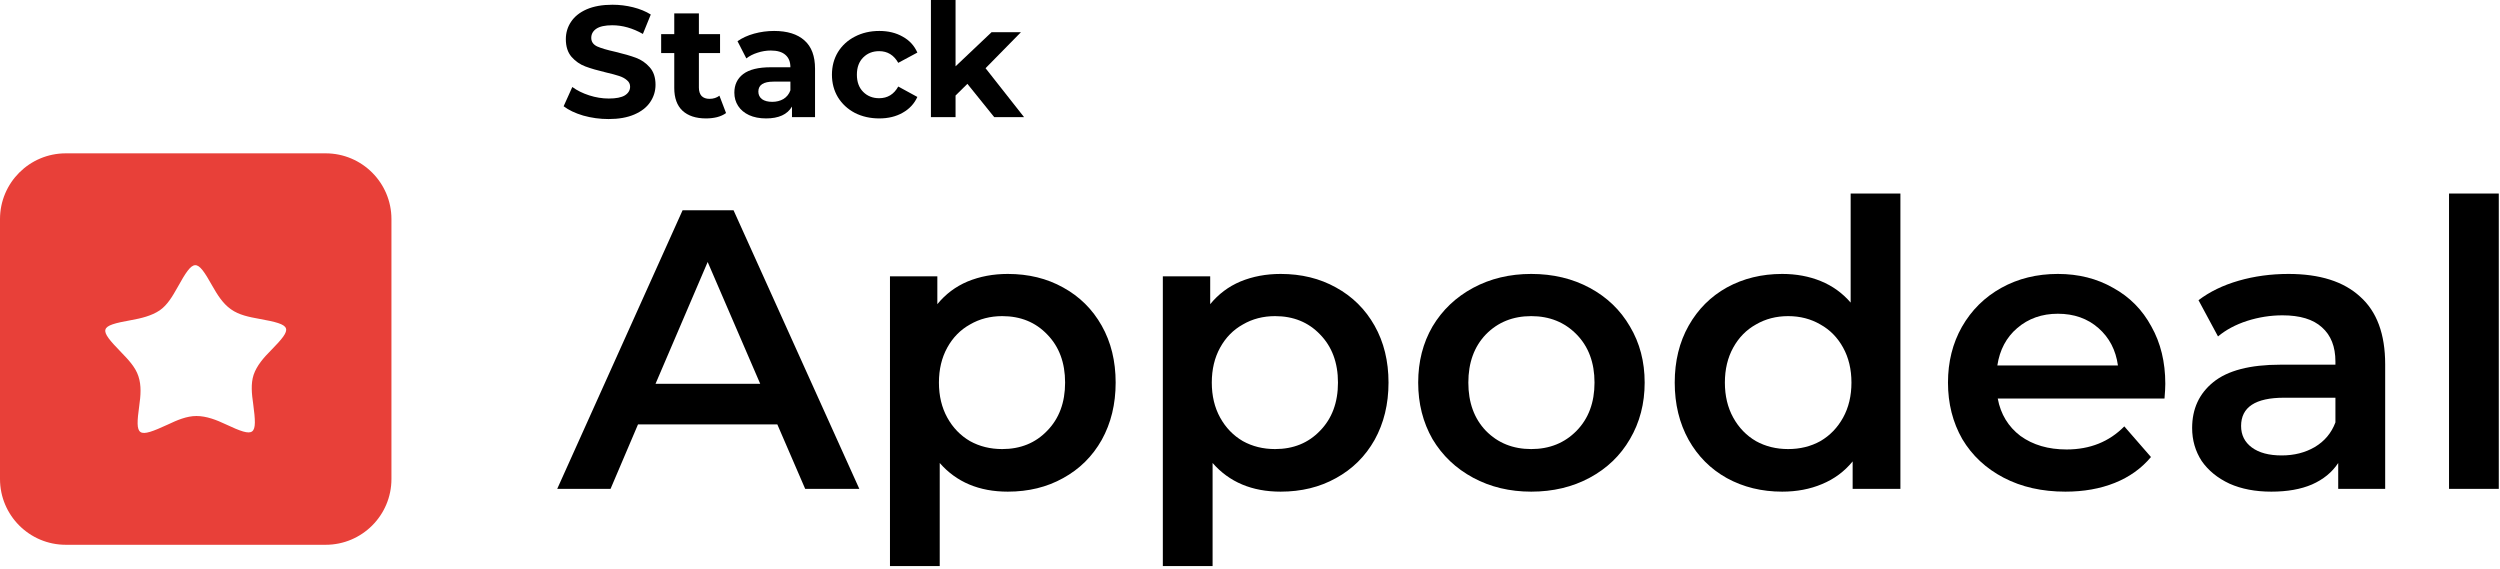 <svg width="760" height="173" viewBox="0 0 760 173" fill="none" xmlns="http://www.w3.org/2000/svg">
<path d="M236.306 129.014H193.956L185.607 148.615H169.394L207.508 63.916H222.996L261.232 148.615H244.776L236.306 129.014ZM231.103 116.672L215.131 79.646L199.28 116.672H231.103Z" fill="#000000"/>
<path d="M306.368 83.276C312.66 83.276 318.266 84.647 323.187 87.39C328.188 90.132 332.1 94.004 334.923 99.006C337.747 104.007 339.158 109.775 339.158 116.309C339.158 122.843 337.747 128.651 334.923 133.733C332.1 138.734 328.188 142.606 323.187 145.348C318.266 148.091 312.66 149.462 306.368 149.462C297.656 149.462 290.759 146.558 285.677 140.751V172.089H270.552V84.002H284.951V92.472C287.451 89.406 290.517 87.108 294.147 85.575C297.857 84.042 301.931 83.276 306.368 83.276ZM304.674 136.516C310.24 136.516 314.797 134.66 318.347 130.95C321.977 127.239 323.791 122.359 323.791 116.309C323.791 110.259 321.977 105.378 318.347 101.668C314.797 97.957 310.24 96.102 304.674 96.102C301.044 96.102 297.777 96.949 294.873 98.643C291.969 100.256 289.67 102.595 287.976 105.661C286.282 108.726 285.435 112.275 285.435 116.309C285.435 120.342 286.282 123.891 287.976 126.957C289.67 130.022 291.969 132.402 294.873 134.096C297.777 135.709 301.044 136.516 304.674 136.516Z" fill="#000000"/>
<path d="M389.318 83.276C395.61 83.276 401.217 84.647 406.137 87.39C411.139 90.132 415.051 94.004 417.874 99.006C420.697 104.007 422.109 109.775 422.109 116.309C422.109 122.843 420.697 128.651 417.874 133.733C415.051 138.734 411.139 142.606 406.137 145.348C401.217 148.091 395.61 149.462 389.318 149.462C380.606 149.462 373.709 146.558 368.627 140.751V172.089H353.502V84.002H367.901V92.472C370.402 89.406 373.467 87.108 377.097 85.575C380.808 84.042 384.882 83.276 389.318 83.276ZM387.624 136.516C393.19 136.516 397.748 134.66 401.297 130.95C404.927 127.239 406.742 122.359 406.742 116.309C406.742 110.259 404.927 105.378 401.297 101.668C397.748 97.957 393.19 96.102 387.624 96.102C383.994 96.102 380.727 96.949 377.823 98.643C374.919 100.256 372.62 102.595 370.926 105.661C369.232 108.726 368.385 112.275 368.385 116.309C368.385 120.342 369.232 123.891 370.926 126.957C372.62 130.022 374.919 132.402 377.823 134.096C380.727 135.709 383.994 136.516 387.624 136.516Z" fill="#000000"/>
<path d="M465.493 149.462C458.959 149.462 453.07 148.051 447.827 145.227C442.584 142.404 438.47 138.492 435.485 133.491C432.581 128.409 431.129 122.681 431.129 116.309C431.129 109.936 432.581 104.249 435.485 99.248C438.47 94.246 442.584 90.334 447.827 87.511C453.07 84.688 458.959 83.276 465.493 83.276C472.108 83.276 478.037 84.688 483.28 87.511C488.523 90.334 492.597 94.246 495.501 99.248C498.486 104.249 499.978 109.936 499.978 116.309C499.978 122.681 498.486 128.409 495.501 133.491C492.597 138.492 488.523 142.404 483.28 145.227C478.037 148.051 472.108 149.462 465.493 149.462ZM465.493 136.516C471.059 136.516 475.657 134.66 479.287 130.95C482.917 127.239 484.732 122.359 484.732 116.309C484.732 110.259 482.917 105.378 479.287 101.668C475.657 97.957 471.059 96.102 465.493 96.102C459.927 96.102 455.329 97.957 451.699 101.668C448.15 105.378 446.375 110.259 446.375 116.309C446.375 122.359 448.15 127.239 451.699 130.95C455.329 134.66 459.927 136.516 465.493 136.516Z" fill="#000000"/>
<path d="M577.724 58.834V148.615H563.204V140.267C560.703 143.332 557.597 145.631 553.887 147.163C550.257 148.696 546.224 149.462 541.787 149.462C535.576 149.462 529.969 148.091 524.968 145.348C520.047 142.606 516.175 138.734 513.352 133.733C510.529 128.651 509.117 122.843 509.117 116.309C509.117 109.775 510.529 104.007 513.352 99.006C516.175 94.004 520.047 90.132 524.968 87.39C529.969 84.647 535.576 83.276 541.787 83.276C546.062 83.276 549.974 84.002 553.524 85.454C557.073 86.906 560.098 89.084 562.599 91.988V58.834H577.724ZM543.602 136.516C547.232 136.516 550.499 135.709 553.403 134.096C556.307 132.402 558.606 130.022 560.3 126.957C561.994 123.891 562.841 120.342 562.841 116.309C562.841 112.275 561.994 108.726 560.3 105.661C558.606 102.595 556.307 100.256 553.403 98.643C550.499 96.949 547.232 96.102 543.602 96.102C539.972 96.102 536.705 96.949 533.801 98.643C530.897 100.256 528.598 102.595 526.904 105.661C525.21 108.726 524.363 112.275 524.363 116.309C524.363 120.342 525.21 123.891 526.904 126.957C528.598 130.022 530.897 132.402 533.801 134.096C536.705 135.709 539.972 136.516 543.602 136.516Z" fill="#000000"/>
<path d="M658.252 116.672C658.252 117.72 658.171 119.213 658.01 121.149H607.311C608.198 125.908 610.497 129.699 614.208 132.523C617.999 135.265 622.678 136.637 628.244 136.637C635.342 136.637 641.191 134.297 645.789 129.619L653.896 138.936C650.992 142.404 647.321 145.026 642.885 146.8C638.448 148.575 633.447 149.462 627.881 149.462C620.782 149.462 614.53 148.051 609.126 145.227C603.721 142.404 599.527 138.492 596.542 133.491C593.638 128.409 592.186 122.681 592.186 116.309C592.186 110.017 593.598 104.37 596.421 99.369C599.325 94.287 603.318 90.334 608.4 87.511C613.482 84.688 619.209 83.276 625.582 83.276C631.874 83.276 637.48 84.688 642.401 87.511C647.402 90.254 651.274 94.166 654.017 99.248C656.84 104.249 658.252 110.057 658.252 116.672ZM625.582 95.376C620.742 95.376 616.628 96.828 613.24 99.732C609.932 102.555 607.916 106.346 607.19 111.106H643.853C643.207 106.427 641.231 102.636 637.924 99.732C634.616 96.828 630.502 95.376 625.582 95.376Z" fill="#000000"/>
<path d="M695.691 83.276C705.21 83.276 712.47 85.575 717.471 90.173C722.553 94.69 725.094 101.547 725.094 110.743V148.615H710.816V140.751C708.961 143.574 706.299 145.752 702.83 147.284C699.442 148.736 695.328 149.462 690.488 149.462C685.648 149.462 681.413 148.656 677.783 147.042C674.153 145.348 671.33 143.049 669.314 140.146C667.378 137.161 666.41 133.813 666.41 130.103C666.41 124.295 668.547 119.656 672.822 116.188C677.178 112.638 683.995 110.864 693.271 110.864H709.969V109.896C709.969 105.378 708.598 101.91 705.855 99.49C703.193 97.07 699.2 95.86 693.876 95.86C690.246 95.86 686.657 96.424 683.107 97.554C679.639 98.683 676.694 100.256 674.274 102.273L668.346 91.262C671.734 88.68 675.807 86.704 680.566 85.333C685.326 83.962 690.367 83.276 695.691 83.276ZM693.634 138.452C697.426 138.452 700.773 137.605 703.677 135.911C706.662 134.136 708.759 131.635 709.969 128.409V120.907H694.36C685.648 120.907 681.292 123.77 681.292 129.498C681.292 132.24 682.381 134.418 684.559 136.032C686.737 137.645 689.762 138.452 693.634 138.452Z" fill="#000000"/>
<path d="M744.505 58.834H759.63V148.615H744.505V58.834Z" fill="#000000"/>
<path d="M185.023 36.192C182.367 36.192 179.791 35.84 177.295 35.136C174.831 34.4 172.847 33.456 171.343 32.304L173.983 26.448C175.423 27.504 177.135 28.352 179.119 28.992C181.103 29.632 183.087 29.952 185.071 29.952C187.279 29.952 188.911 29.632 189.967 28.992C191.023 28.32 191.551 27.44 191.551 26.352C191.551 25.552 191.231 24.896 190.591 24.384C189.983 23.84 189.183 23.408 188.191 23.088C187.231 22.768 185.919 22.416 184.255 22.032C181.695 21.424 179.599 20.816 177.967 20.208C176.335 19.6 174.927 18.624 173.743 17.28C172.591 15.936 172.015 14.144 172.015 11.904C172.015 9.952 172.543 8.192 173.599 6.624C174.655 5.024 176.239 3.76 178.351 2.832C180.495 1.904 183.103 1.44 186.175 1.44C188.319 1.44 190.415 1.696 192.463 2.208C194.511 2.72 196.303 3.456 197.839 4.416L195.439 10.32C192.335 8.56 189.231 7.68 186.127 7.68C183.951 7.68 182.335 8.032 181.279 8.736C180.255 9.44 179.743 10.368 179.743 11.52C179.743 12.672 180.335 13.536 181.519 14.112C182.735 14.656 184.575 15.2 187.039 15.744C189.599 16.352 191.695 16.96 193.327 17.568C194.959 18.176 196.351 19.136 197.503 20.448C198.687 21.76 199.279 23.536 199.279 25.776C199.279 27.696 198.735 29.456 197.647 31.056C196.591 32.624 194.991 33.872 192.847 34.8C190.703 35.728 188.095 36.192 185.023 36.192Z" fill="#000000"/>
<path d="M220.72 34.368C219.984 34.912 219.072 35.328 217.984 35.616C216.928 35.872 215.808 36 214.624 36C211.552 36 209.168 35.216 207.472 33.648C205.808 32.08 204.976 29.776 204.976 26.736V16.128H200.992V10.368H204.976V4.08H212.464V10.368H218.896V16.128H212.464V26.64C212.464 27.728 212.736 28.576 213.28 29.184C213.856 29.76 214.656 30.048 215.68 30.048C216.864 30.048 217.872 29.728 218.704 29.088L220.72 34.368Z" fill="#000000"/>
<path d="M235.339 9.408C239.339 9.408 242.411 10.368 244.555 12.288C246.699 14.176 247.771 17.04 247.771 20.88V35.616H240.763V32.4C239.355 34.8 236.731 36 232.891 36C230.907 36 229.179 35.664 227.707 34.992C226.267 34.32 225.163 33.392 224.395 32.208C223.627 31.024 223.243 29.68 223.243 28.176C223.243 25.776 224.139 23.888 225.931 22.512C227.755 21.136 230.555 20.448 234.331 20.448H240.283C240.283 18.816 239.787 17.568 238.795 16.704C237.803 15.808 236.315 15.36 234.331 15.36C232.955 15.36 231.595 15.584 230.251 16.032C228.939 16.448 227.819 17.024 226.891 17.76L224.203 12.528C225.611 11.536 227.291 10.768 229.243 10.224C231.227 9.68 233.259 9.408 235.339 9.408ZM234.763 30.96C236.043 30.96 237.179 30.672 238.171 30.096C239.163 29.488 239.867 28.608 240.283 27.456V24.816H235.147C232.075 24.816 230.539 25.824 230.539 27.84C230.539 28.8 230.907 29.568 231.643 30.144C232.411 30.688 233.451 30.96 234.763 30.96Z" fill="#000000"/>
<path d="M267.309 36C264.557 36 262.077 35.44 259.869 34.32C257.693 33.168 255.981 31.584 254.733 29.568C253.517 27.552 252.909 25.264 252.909 22.704C252.909 20.144 253.517 17.856 254.733 15.84C255.981 13.824 257.693 12.256 259.869 11.136C262.077 9.984 264.557 9.408 267.309 9.408C270.029 9.408 272.397 9.984 274.413 11.136C276.461 12.256 277.949 13.872 278.877 15.984L273.069 19.104C271.725 16.736 269.789 15.552 267.261 15.552C265.309 15.552 263.693 16.192 262.413 17.472C261.133 18.752 260.493 20.496 260.493 22.704C260.493 24.912 261.133 26.656 262.413 27.936C263.693 29.216 265.309 29.856 267.261 29.856C269.821 29.856 271.757 28.672 273.069 26.304L278.877 29.472C277.949 31.52 276.461 33.12 274.413 34.272C272.397 35.424 270.029 36 267.309 36Z" fill="#000000"/>
<path d="M294.089 25.488L290.489 29.04V35.616H283.001V0H290.489V20.16L301.433 9.792H310.361L299.609 20.736L311.321 35.616H302.249L294.089 25.488Z" fill="#000000"/>
<path fill-rule="evenodd" clip-rule="evenodd" d="M20 46.615C8.954 46.615 0 55.569 0 66.615V145.615C0 156.66 8.954 165.615 20 165.615H98.999C110.045 165.615 118.999 156.66 118.999 145.615V66.615C118.999 55.569 110.045 46.615 98.999 46.615H20ZM70.192 94.008C67.679 92.246 66.004 89.468 64.538 86.893C59.791 78.423 58.884 78.49 53.998 87.299C53.955 87.375 53.912 87.45 53.87 87.525C52.442 90.036 50.925 92.702 48.554 94.347C46.041 96.041 42.83 96.786 39.829 97.328C30.057 99.09 29.847 99.903 36.897 107.154L36.943 107.201C38.955 109.289 41.162 111.579 42.062 114.336C43.039 117.182 42.76 120.367 42.341 123.281C41.015 132.836 41.783 133.31 51.066 129.041C53.789 127.753 56.72 126.466 59.721 126.466C62.793 126.466 65.864 127.686 68.586 128.973C77.59 133.174 78.288 132.632 76.962 122.739C76.543 119.825 76.194 116.708 77.102 113.93C78.079 111.084 80.243 108.644 82.337 106.544C89.177 99.564 88.898 98.751 78.777 96.922C75.775 96.379 72.635 95.77 70.192 94.008Z" fill="#e84039"/>
</svg>
